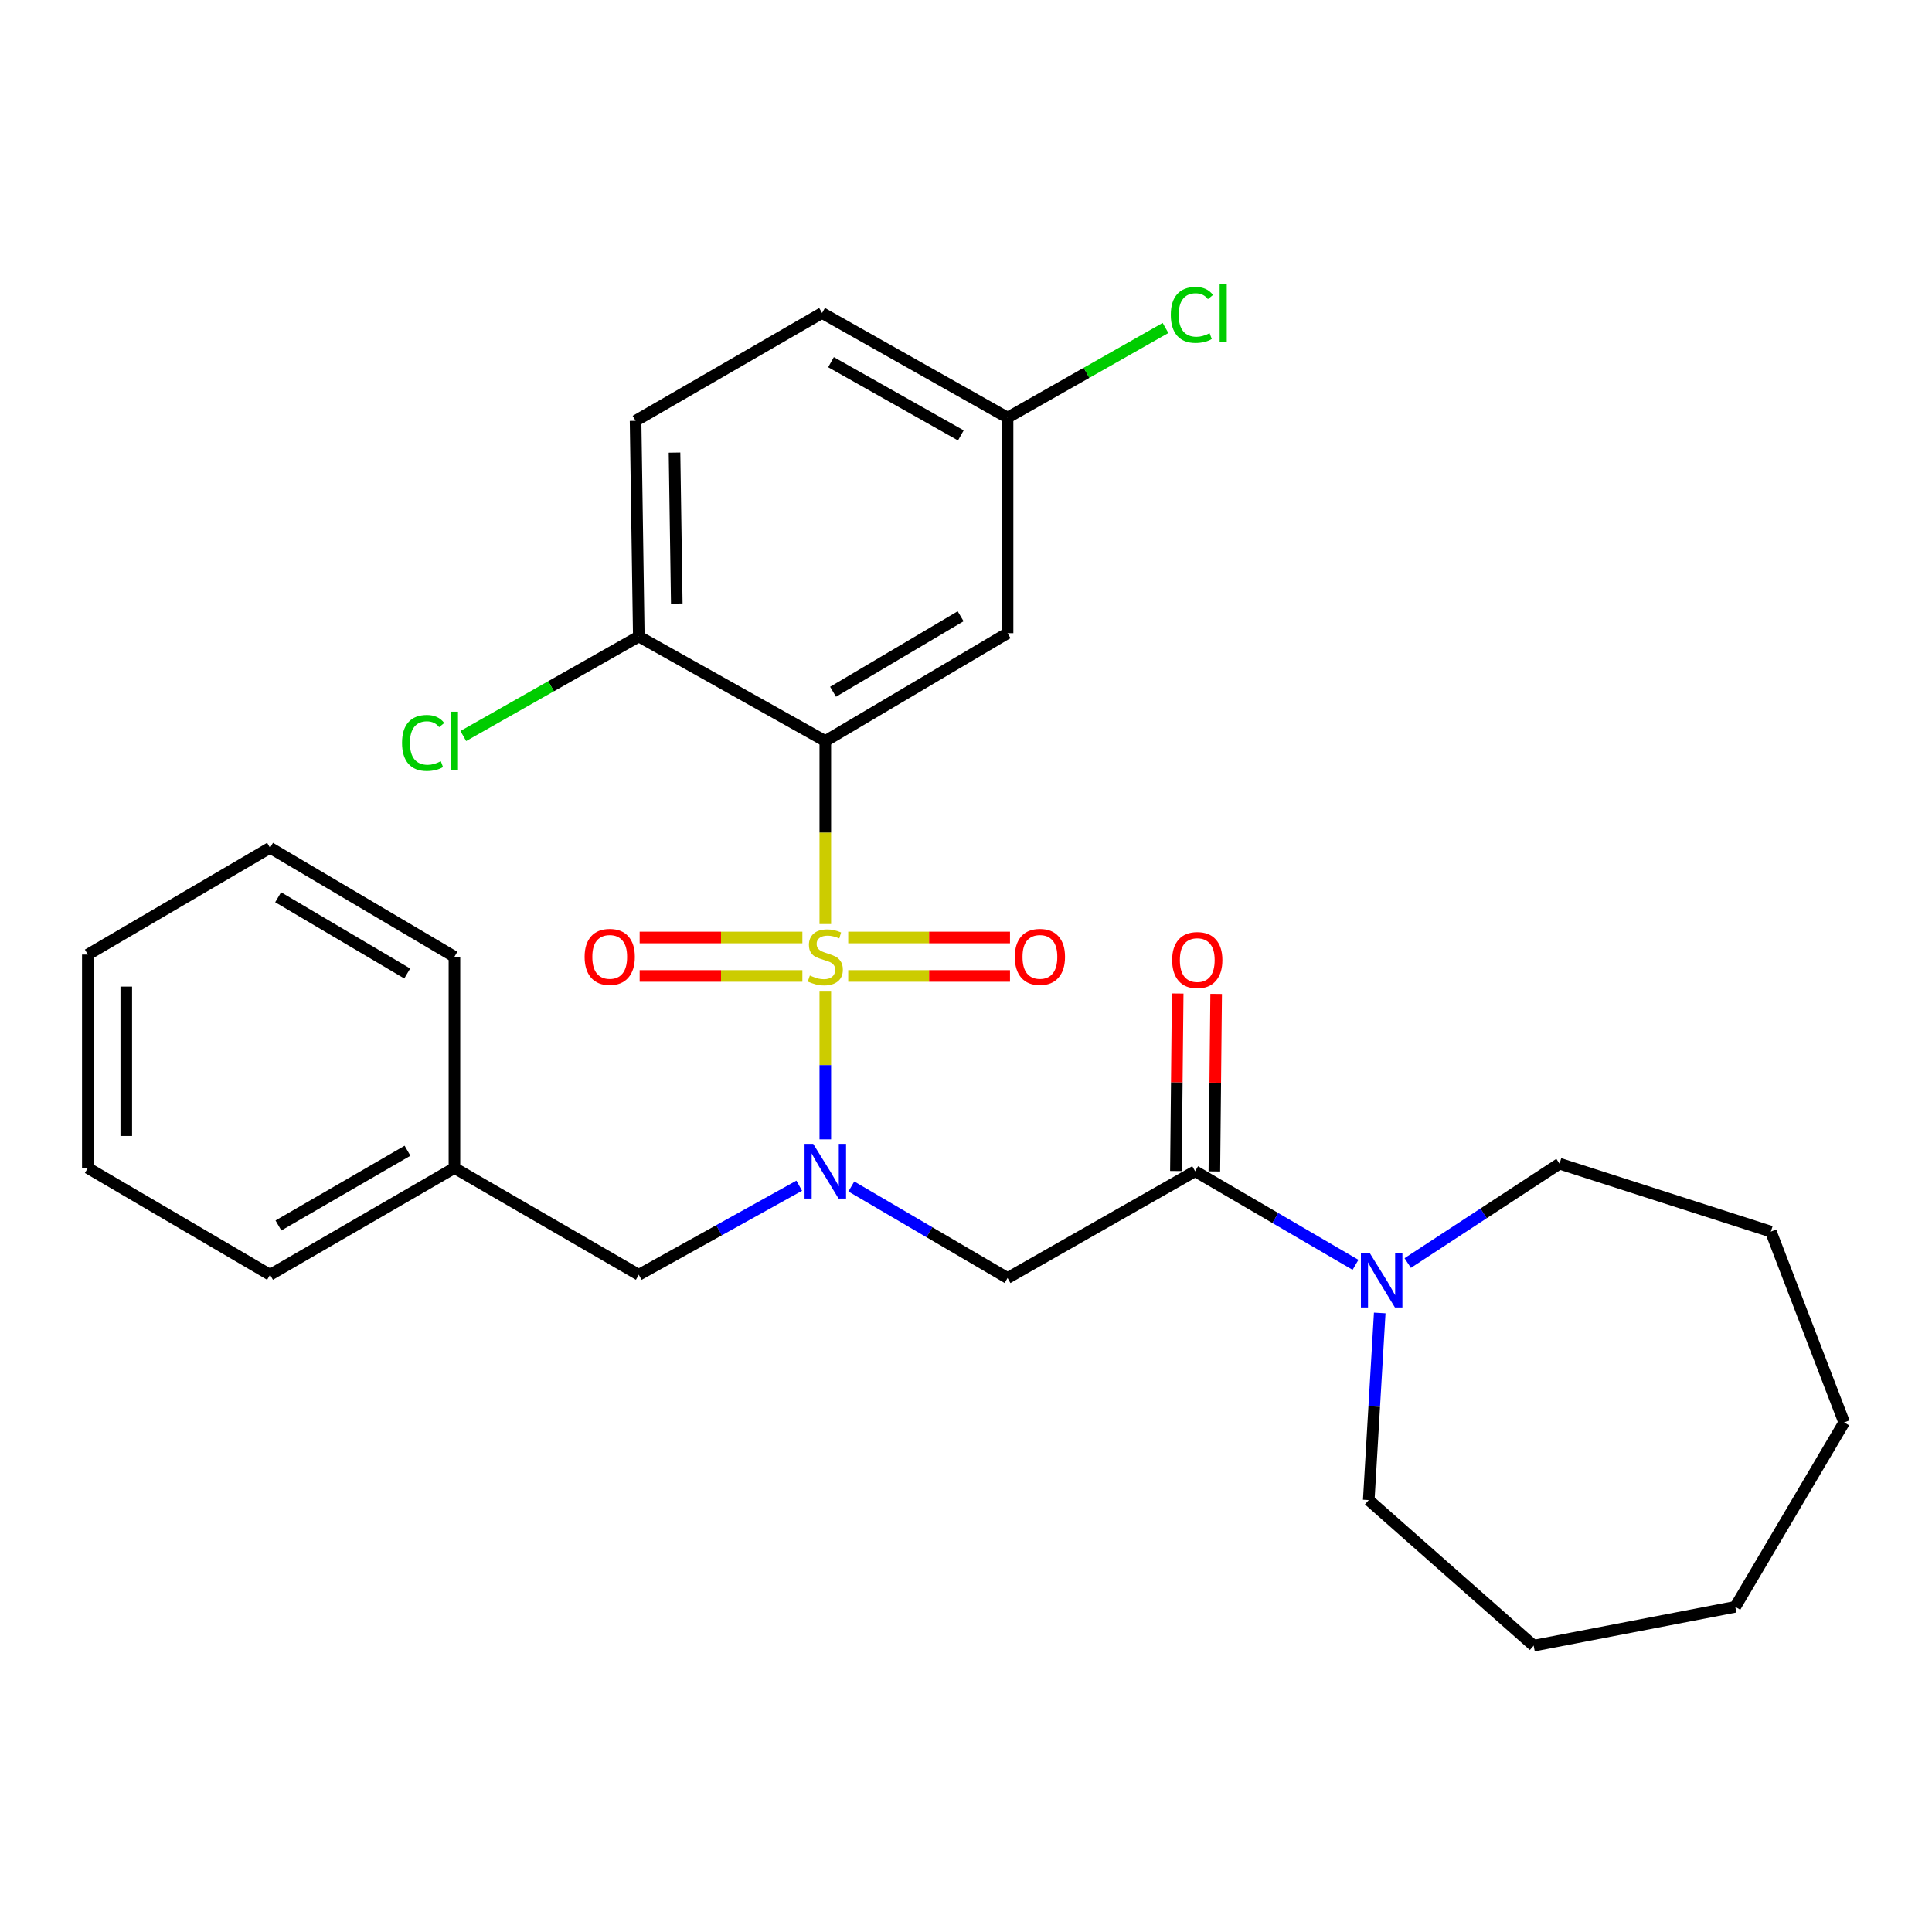 <?xml version='1.0' encoding='iso-8859-1'?>
<svg version='1.1' baseProfile='full'
              xmlns='http://www.w3.org/2000/svg'
                      xmlns:rdkit='http://www.rdkit.org/xml'
                      xmlns:xlink='http://www.w3.org/1999/xlink'
                  xml:space='preserve'
width='1000px' height='1000px' viewBox='0 0 1000 1000'>
<!-- END OF HEADER -->
<rect style='opacity:1.0;fill:#FFFFFF;stroke:none' width='1000' height='1000' x='0' y='0'> </rect>
<path class='bond-0' d='M 427.177,478.289 L 427.177,430.924' style='fill:none;fill-rule:evenodd;stroke:#CCCC00;stroke-width:6px;stroke-linecap:butt;stroke-linejoin:miter;stroke-opacity:1' />
<path class='bond-0' d='M 427.177,430.924 L 427.177,383.559' style='fill:none;fill-rule:evenodd;stroke:#000000;stroke-width:6px;stroke-linecap:butt;stroke-linejoin:miter;stroke-opacity:1' />
<path class='bond-1' d='M 427.177,512.855 L 427.177,551.291' style='fill:none;fill-rule:evenodd;stroke:#CCCC00;stroke-width:6px;stroke-linecap:butt;stroke-linejoin:miter;stroke-opacity:1' />
<path class='bond-1' d='M 427.177,551.291 L 427.177,589.726' style='fill:none;fill-rule:evenodd;stroke:#0000FF;stroke-width:6px;stroke-linecap:butt;stroke-linejoin:miter;stroke-opacity:1' />
<path class='bond-6' d='M 439.034,505.153 L 480.903,505.153' style='fill:none;fill-rule:evenodd;stroke:#CCCC00;stroke-width:6px;stroke-linecap:butt;stroke-linejoin:miter;stroke-opacity:1' />
<path class='bond-6' d='M 480.903,505.153 L 522.772,505.153' style='fill:none;fill-rule:evenodd;stroke:#FF0000;stroke-width:6px;stroke-linecap:butt;stroke-linejoin:miter;stroke-opacity:1' />
<path class='bond-6' d='M 439.034,485.247 L 480.903,485.247' style='fill:none;fill-rule:evenodd;stroke:#CCCC00;stroke-width:6px;stroke-linecap:butt;stroke-linejoin:miter;stroke-opacity:1' />
<path class='bond-6' d='M 480.903,485.247 L 522.772,485.247' style='fill:none;fill-rule:evenodd;stroke:#FF0000;stroke-width:6px;stroke-linecap:butt;stroke-linejoin:miter;stroke-opacity:1' />
<path class='bond-7' d='M 415.307,485.247 L 373.196,485.247' style='fill:none;fill-rule:evenodd;stroke:#CCCC00;stroke-width:6px;stroke-linecap:butt;stroke-linejoin:miter;stroke-opacity:1' />
<path class='bond-7' d='M 373.196,485.247 L 331.085,485.247' style='fill:none;fill-rule:evenodd;stroke:#FF0000;stroke-width:6px;stroke-linecap:butt;stroke-linejoin:miter;stroke-opacity:1' />
<path class='bond-7' d='M 415.307,505.153 L 373.196,505.153' style='fill:none;fill-rule:evenodd;stroke:#CCCC00;stroke-width:6px;stroke-linecap:butt;stroke-linejoin:miter;stroke-opacity:1' />
<path class='bond-7' d='M 373.196,505.153 L 331.085,505.153' style='fill:none;fill-rule:evenodd;stroke:#FF0000;stroke-width:6px;stroke-linecap:butt;stroke-linejoin:miter;stroke-opacity:1' />
<path class='bond-5' d='M 427.177,383.559 L 521.51,327.734' style='fill:none;fill-rule:evenodd;stroke:#000000;stroke-width:6px;stroke-linecap:butt;stroke-linejoin:miter;stroke-opacity:1' />
<path class='bond-5' d='M 431.189,358.054 L 497.222,318.977' style='fill:none;fill-rule:evenodd;stroke:#000000;stroke-width:6px;stroke-linecap:butt;stroke-linejoin:miter;stroke-opacity:1' />
<path class='bond-8' d='M 427.177,383.559 L 330.643,329.448' style='fill:none;fill-rule:evenodd;stroke:#000000;stroke-width:6px;stroke-linecap:butt;stroke-linejoin:miter;stroke-opacity:1' />
<path class='bond-2' d='M 440.65,614.115 L 481.08,637.804' style='fill:none;fill-rule:evenodd;stroke:#0000FF;stroke-width:6px;stroke-linecap:butt;stroke-linejoin:miter;stroke-opacity:1' />
<path class='bond-2' d='M 481.08,637.804 L 521.51,661.493' style='fill:none;fill-rule:evenodd;stroke:#000000;stroke-width:6px;stroke-linecap:butt;stroke-linejoin:miter;stroke-opacity:1' />
<path class='bond-9' d='M 413.676,613.717 L 372.16,636.77' style='fill:none;fill-rule:evenodd;stroke:#0000FF;stroke-width:6px;stroke-linecap:butt;stroke-linejoin:miter;stroke-opacity:1' />
<path class='bond-9' d='M 372.16,636.77 L 330.643,659.823' style='fill:none;fill-rule:evenodd;stroke:#000000;stroke-width:6px;stroke-linecap:butt;stroke-linejoin:miter;stroke-opacity:1' />
<path class='bond-3' d='M 521.51,661.493 L 618.596,606.221' style='fill:none;fill-rule:evenodd;stroke:#000000;stroke-width:6px;stroke-linecap:butt;stroke-linejoin:miter;stroke-opacity:1' />
<path class='bond-4' d='M 618.596,606.221 L 660.101,630.448' style='fill:none;fill-rule:evenodd;stroke:#000000;stroke-width:6px;stroke-linecap:butt;stroke-linejoin:miter;stroke-opacity:1' />
<path class='bond-4' d='M 660.101,630.448 L 701.606,654.676' style='fill:none;fill-rule:evenodd;stroke:#0000FF;stroke-width:6px;stroke-linecap:butt;stroke-linejoin:miter;stroke-opacity:1' />
<path class='bond-10' d='M 628.549,606.321 L 629.013,560.382' style='fill:none;fill-rule:evenodd;stroke:#000000;stroke-width:6px;stroke-linecap:butt;stroke-linejoin:miter;stroke-opacity:1' />
<path class='bond-10' d='M 629.013,560.382 L 629.478,514.443' style='fill:none;fill-rule:evenodd;stroke:#FF0000;stroke-width:6px;stroke-linecap:butt;stroke-linejoin:miter;stroke-opacity:1' />
<path class='bond-10' d='M 608.644,606.12 L 609.108,560.181' style='fill:none;fill-rule:evenodd;stroke:#000000;stroke-width:6px;stroke-linecap:butt;stroke-linejoin:miter;stroke-opacity:1' />
<path class='bond-10' d='M 609.108,560.181 L 609.573,514.241' style='fill:none;fill-rule:evenodd;stroke:#FF0000;stroke-width:6px;stroke-linecap:butt;stroke-linejoin:miter;stroke-opacity:1' />
<path class='bond-17' d='M 728.632,653.746 L 767.914,628.031' style='fill:none;fill-rule:evenodd;stroke:#0000FF;stroke-width:6px;stroke-linecap:butt;stroke-linejoin:miter;stroke-opacity:1' />
<path class='bond-17' d='M 767.914,628.031 L 807.196,602.317' style='fill:none;fill-rule:evenodd;stroke:#000000;stroke-width:6px;stroke-linecap:butt;stroke-linejoin:miter;stroke-opacity:1' />
<path class='bond-18' d='M 714.143,679.588 L 711.302,728.009' style='fill:none;fill-rule:evenodd;stroke:#0000FF;stroke-width:6px;stroke-linecap:butt;stroke-linejoin:miter;stroke-opacity:1' />
<path class='bond-18' d='M 711.302,728.009 L 708.461,776.429' style='fill:none;fill-rule:evenodd;stroke:#000000;stroke-width:6px;stroke-linecap:butt;stroke-linejoin:miter;stroke-opacity:1' />
<path class='bond-12' d='M 521.51,327.734 L 521.51,216.16' style='fill:none;fill-rule:evenodd;stroke:#000000;stroke-width:6px;stroke-linecap:butt;stroke-linejoin:miter;stroke-opacity:1' />
<path class='bond-11' d='M 330.643,329.448 L 328.973,217.819' style='fill:none;fill-rule:evenodd;stroke:#000000;stroke-width:6px;stroke-linecap:butt;stroke-linejoin:miter;stroke-opacity:1' />
<path class='bond-11' d='M 350.296,312.406 L 349.128,234.265' style='fill:none;fill-rule:evenodd;stroke:#000000;stroke-width:6px;stroke-linecap:butt;stroke-linejoin:miter;stroke-opacity:1' />
<path class='bond-13' d='M 330.643,329.448 L 285.22,355.204' style='fill:none;fill-rule:evenodd;stroke:#000000;stroke-width:6px;stroke-linecap:butt;stroke-linejoin:miter;stroke-opacity:1' />
<path class='bond-13' d='M 285.22,355.204 L 239.798,380.961' style='fill:none;fill-rule:evenodd;stroke:#00CC00;stroke-width:6px;stroke-linecap:butt;stroke-linejoin:miter;stroke-opacity:1' />
<path class='bond-14' d='M 330.643,659.823 L 235.215,604.551' style='fill:none;fill-rule:evenodd;stroke:#000000;stroke-width:6px;stroke-linecap:butt;stroke-linejoin:miter;stroke-opacity:1' />
<path class='bond-15' d='M 328.973,217.819 L 425.507,162.004' style='fill:none;fill-rule:evenodd;stroke:#000000;stroke-width:6px;stroke-linecap:butt;stroke-linejoin:miter;stroke-opacity:1' />
<path class='bond-16' d='M 521.51,216.16 L 562.387,192.959' style='fill:none;fill-rule:evenodd;stroke:#000000;stroke-width:6px;stroke-linecap:butt;stroke-linejoin:miter;stroke-opacity:1' />
<path class='bond-16' d='M 562.387,192.959 L 603.264,169.759' style='fill:none;fill-rule:evenodd;stroke:#00CC00;stroke-width:6px;stroke-linecap:butt;stroke-linejoin:miter;stroke-opacity:1' />
<path class='bond-28' d='M 521.51,216.16 L 425.507,162.004' style='fill:none;fill-rule:evenodd;stroke:#000000;stroke-width:6px;stroke-linecap:butt;stroke-linejoin:miter;stroke-opacity:1' />
<path class='bond-28' d='M 497.329,225.374 L 430.127,187.465' style='fill:none;fill-rule:evenodd;stroke:#000000;stroke-width:6px;stroke-linecap:butt;stroke-linejoin:miter;stroke-opacity:1' />
<path class='bond-19' d='M 235.215,604.551 L 139.776,659.823' style='fill:none;fill-rule:evenodd;stroke:#000000;stroke-width:6px;stroke-linecap:butt;stroke-linejoin:miter;stroke-opacity:1' />
<path class='bond-19' d='M 210.923,595.616 L 144.116,634.307' style='fill:none;fill-rule:evenodd;stroke:#000000;stroke-width:6px;stroke-linecap:butt;stroke-linejoin:miter;stroke-opacity:1' />
<path class='bond-20' d='M 235.215,604.551 L 235.215,495.2' style='fill:none;fill-rule:evenodd;stroke:#000000;stroke-width:6px;stroke-linecap:butt;stroke-linejoin:miter;stroke-opacity:1' />
<path class='bond-21' d='M 807.196,602.317 L 916.591,637.473' style='fill:none;fill-rule:evenodd;stroke:#000000;stroke-width:6px;stroke-linecap:butt;stroke-linejoin:miter;stroke-opacity:1' />
<path class='bond-22' d='M 708.461,776.429 L 793.826,851.796' style='fill:none;fill-rule:evenodd;stroke:#000000;stroke-width:6px;stroke-linecap:butt;stroke-linejoin:miter;stroke-opacity:1' />
<path class='bond-24' d='M 139.776,659.823 L 45.455,604.551' style='fill:none;fill-rule:evenodd;stroke:#000000;stroke-width:6px;stroke-linecap:butt;stroke-linejoin:miter;stroke-opacity:1' />
<path class='bond-23' d='M 235.215,495.2 L 139.776,438.821' style='fill:none;fill-rule:evenodd;stroke:#000000;stroke-width:6px;stroke-linecap:butt;stroke-linejoin:miter;stroke-opacity:1' />
<path class='bond-23' d='M 210.775,503.882 L 143.968,464.417' style='fill:none;fill-rule:evenodd;stroke:#000000;stroke-width:6px;stroke-linecap:butt;stroke-linejoin:miter;stroke-opacity:1' />
<path class='bond-26' d='M 916.591,637.473 L 954.545,736.252' style='fill:none;fill-rule:evenodd;stroke:#000000;stroke-width:6px;stroke-linecap:butt;stroke-linejoin:miter;stroke-opacity:1' />
<path class='bond-27' d='M 793.826,851.796 L 898.178,831.691' style='fill:none;fill-rule:evenodd;stroke:#000000;stroke-width:6px;stroke-linecap:butt;stroke-linejoin:miter;stroke-opacity:1' />
<path class='bond-25' d='M 139.776,438.821 L 45.455,494.083' style='fill:none;fill-rule:evenodd;stroke:#000000;stroke-width:6px;stroke-linecap:butt;stroke-linejoin:miter;stroke-opacity:1' />
<path class='bond-29' d='M 45.455,604.551 L 45.455,494.083' style='fill:none;fill-rule:evenodd;stroke:#000000;stroke-width:6px;stroke-linecap:butt;stroke-linejoin:miter;stroke-opacity:1' />
<path class='bond-29' d='M 65.361,587.98 L 65.361,510.653' style='fill:none;fill-rule:evenodd;stroke:#000000;stroke-width:6px;stroke-linecap:butt;stroke-linejoin:miter;stroke-opacity:1' />
<path class='bond-30' d='M 954.545,736.252 L 898.178,831.691' style='fill:none;fill-rule:evenodd;stroke:#000000;stroke-width:6px;stroke-linecap:butt;stroke-linejoin:miter;stroke-opacity:1' />
<path  class='atom-0' d='M 419.177 504.92
Q 419.497 505.04, 420.817 505.6
Q 422.137 506.16, 423.577 506.52
Q 425.057 506.84, 426.497 506.84
Q 429.177 506.84, 430.737 505.56
Q 432.297 504.24, 432.297 501.96
Q 432.297 500.4, 431.497 499.44
Q 430.737 498.48, 429.537 497.96
Q 428.337 497.44, 426.337 496.84
Q 423.817 496.08, 422.297 495.36
Q 420.817 494.64, 419.737 493.12
Q 418.697 491.6, 418.697 489.04
Q 418.697 485.48, 421.097 483.28
Q 423.537 481.08, 428.337 481.08
Q 431.617 481.08, 435.337 482.64
L 434.417 485.72
Q 431.017 484.32, 428.457 484.32
Q 425.697 484.32, 424.177 485.48
Q 422.657 486.6, 422.697 488.56
Q 422.697 490.08, 423.457 491
Q 424.257 491.92, 425.377 492.44
Q 426.537 492.96, 428.457 493.56
Q 431.017 494.36, 432.537 495.16
Q 434.057 495.96, 435.137 497.6
Q 436.257 499.2, 436.257 501.96
Q 436.257 505.88, 433.617 508
Q 431.017 510.08, 426.657 510.08
Q 424.137 510.08, 422.217 509.52
Q 420.337 509, 418.097 508.08
L 419.177 504.92
' fill='#CCCC00'/>
<path  class='atom-2' d='M 420.917 592.061
L 430.197 607.061
Q 431.117 608.541, 432.597 611.221
Q 434.077 613.901, 434.157 614.061
L 434.157 592.061
L 437.917 592.061
L 437.917 620.381
L 434.037 620.381
L 424.077 603.981
Q 422.917 602.061, 421.677 599.861
Q 420.477 597.661, 420.117 596.981
L 420.117 620.381
L 416.437 620.381
L 416.437 592.061
L 420.917 592.061
' fill='#0000FF'/>
<path  class='atom-5' d='M 708.881 648.417
L 718.161 663.417
Q 719.081 664.897, 720.561 667.577
Q 722.041 670.257, 722.121 670.417
L 722.121 648.417
L 725.881 648.417
L 725.881 676.737
L 722.001 676.737
L 712.041 660.337
Q 710.881 658.417, 709.641 656.217
Q 708.441 654.017, 708.081 653.337
L 708.081 676.737
L 704.401 676.737
L 704.401 648.417
L 708.881 648.417
' fill='#0000FF'/>
<path  class='atom-7' d='M 525.253 495.28
Q 525.253 488.48, 528.613 484.68
Q 531.973 480.88, 538.253 480.88
Q 544.533 480.88, 547.893 484.68
Q 551.253 488.48, 551.253 495.28
Q 551.253 502.16, 547.853 506.08
Q 544.453 509.96, 538.253 509.96
Q 532.013 509.96, 528.613 506.08
Q 525.253 502.2, 525.253 495.28
M 538.253 506.76
Q 542.573 506.76, 544.893 503.88
Q 547.253 500.96, 547.253 495.28
Q 547.253 489.72, 544.893 486.92
Q 542.573 484.08, 538.253 484.08
Q 533.933 484.08, 531.573 486.88
Q 529.253 489.68, 529.253 495.28
Q 529.253 501, 531.573 503.88
Q 533.933 506.76, 538.253 506.76
' fill='#FF0000'/>
<path  class='atom-8' d='M 302.592 495.28
Q 302.592 488.48, 305.952 484.68
Q 309.312 480.88, 315.592 480.88
Q 321.872 480.88, 325.232 484.68
Q 328.592 488.48, 328.592 495.28
Q 328.592 502.16, 325.192 506.08
Q 321.792 509.96, 315.592 509.96
Q 309.352 509.96, 305.952 506.08
Q 302.592 502.2, 302.592 495.28
M 315.592 506.76
Q 319.912 506.76, 322.232 503.88
Q 324.592 500.96, 324.592 495.28
Q 324.592 489.72, 322.232 486.92
Q 319.912 484.08, 315.592 484.08
Q 311.272 484.08, 308.912 486.88
Q 306.592 489.68, 306.592 495.28
Q 306.592 501, 308.912 503.88
Q 311.272 506.76, 315.592 506.76
' fill='#FF0000'/>
<path  class='atom-11' d='M 606.702 496.927
Q 606.702 490.127, 610.062 486.327
Q 613.422 482.527, 619.702 482.527
Q 625.982 482.527, 629.342 486.327
Q 632.702 490.127, 632.702 496.927
Q 632.702 503.807, 629.302 507.727
Q 625.902 511.607, 619.702 511.607
Q 613.462 511.607, 610.062 507.727
Q 606.702 503.847, 606.702 496.927
M 619.702 508.407
Q 624.022 508.407, 626.342 505.527
Q 628.702 502.607, 628.702 496.927
Q 628.702 491.367, 626.342 488.567
Q 624.022 485.727, 619.702 485.727
Q 615.382 485.727, 613.022 488.527
Q 610.702 491.327, 610.702 496.927
Q 610.702 502.647, 613.022 505.527
Q 615.382 508.407, 619.702 508.407
' fill='#FF0000'/>
<path  class='atom-14' d='M 208.095 384.539
Q 208.095 377.499, 211.375 373.819
Q 214.695 370.099, 220.975 370.099
Q 226.815 370.099, 229.935 374.219
L 227.295 376.379
Q 225.015 373.379, 220.975 373.379
Q 216.695 373.379, 214.415 376.259
Q 212.175 379.099, 212.175 384.539
Q 212.175 390.139, 214.495 393.019
Q 216.855 395.899, 221.415 395.899
Q 224.535 395.899, 228.175 394.019
L 229.295 397.019
Q 227.815 397.979, 225.575 398.539
Q 223.335 399.099, 220.855 399.099
Q 214.695 399.099, 211.375 395.339
Q 208.095 391.579, 208.095 384.539
' fill='#00CC00'/>
<path  class='atom-14' d='M 233.375 368.379
L 237.055 368.379
L 237.055 398.739
L 233.375 398.739
L 233.375 368.379
' fill='#00CC00'/>
<path  class='atom-17' d='M 606.006 162.984
Q 606.006 155.944, 609.286 152.264
Q 612.606 148.544, 618.886 148.544
Q 624.726 148.544, 627.846 152.664
L 625.206 154.824
Q 622.926 151.824, 618.886 151.824
Q 614.606 151.824, 612.326 154.704
Q 610.086 157.544, 610.086 162.984
Q 610.086 168.584, 612.406 171.464
Q 614.766 174.344, 619.326 174.344
Q 622.446 174.344, 626.086 172.464
L 627.206 175.464
Q 625.726 176.424, 623.486 176.984
Q 621.246 177.544, 618.766 177.544
Q 612.606 177.544, 609.286 173.784
Q 606.006 170.024, 606.006 162.984
' fill='#00CC00'/>
<path  class='atom-17' d='M 631.286 146.824
L 634.966 146.824
L 634.966 177.184
L 631.286 177.184
L 631.286 146.824
' fill='#00CC00'/>
</svg>
